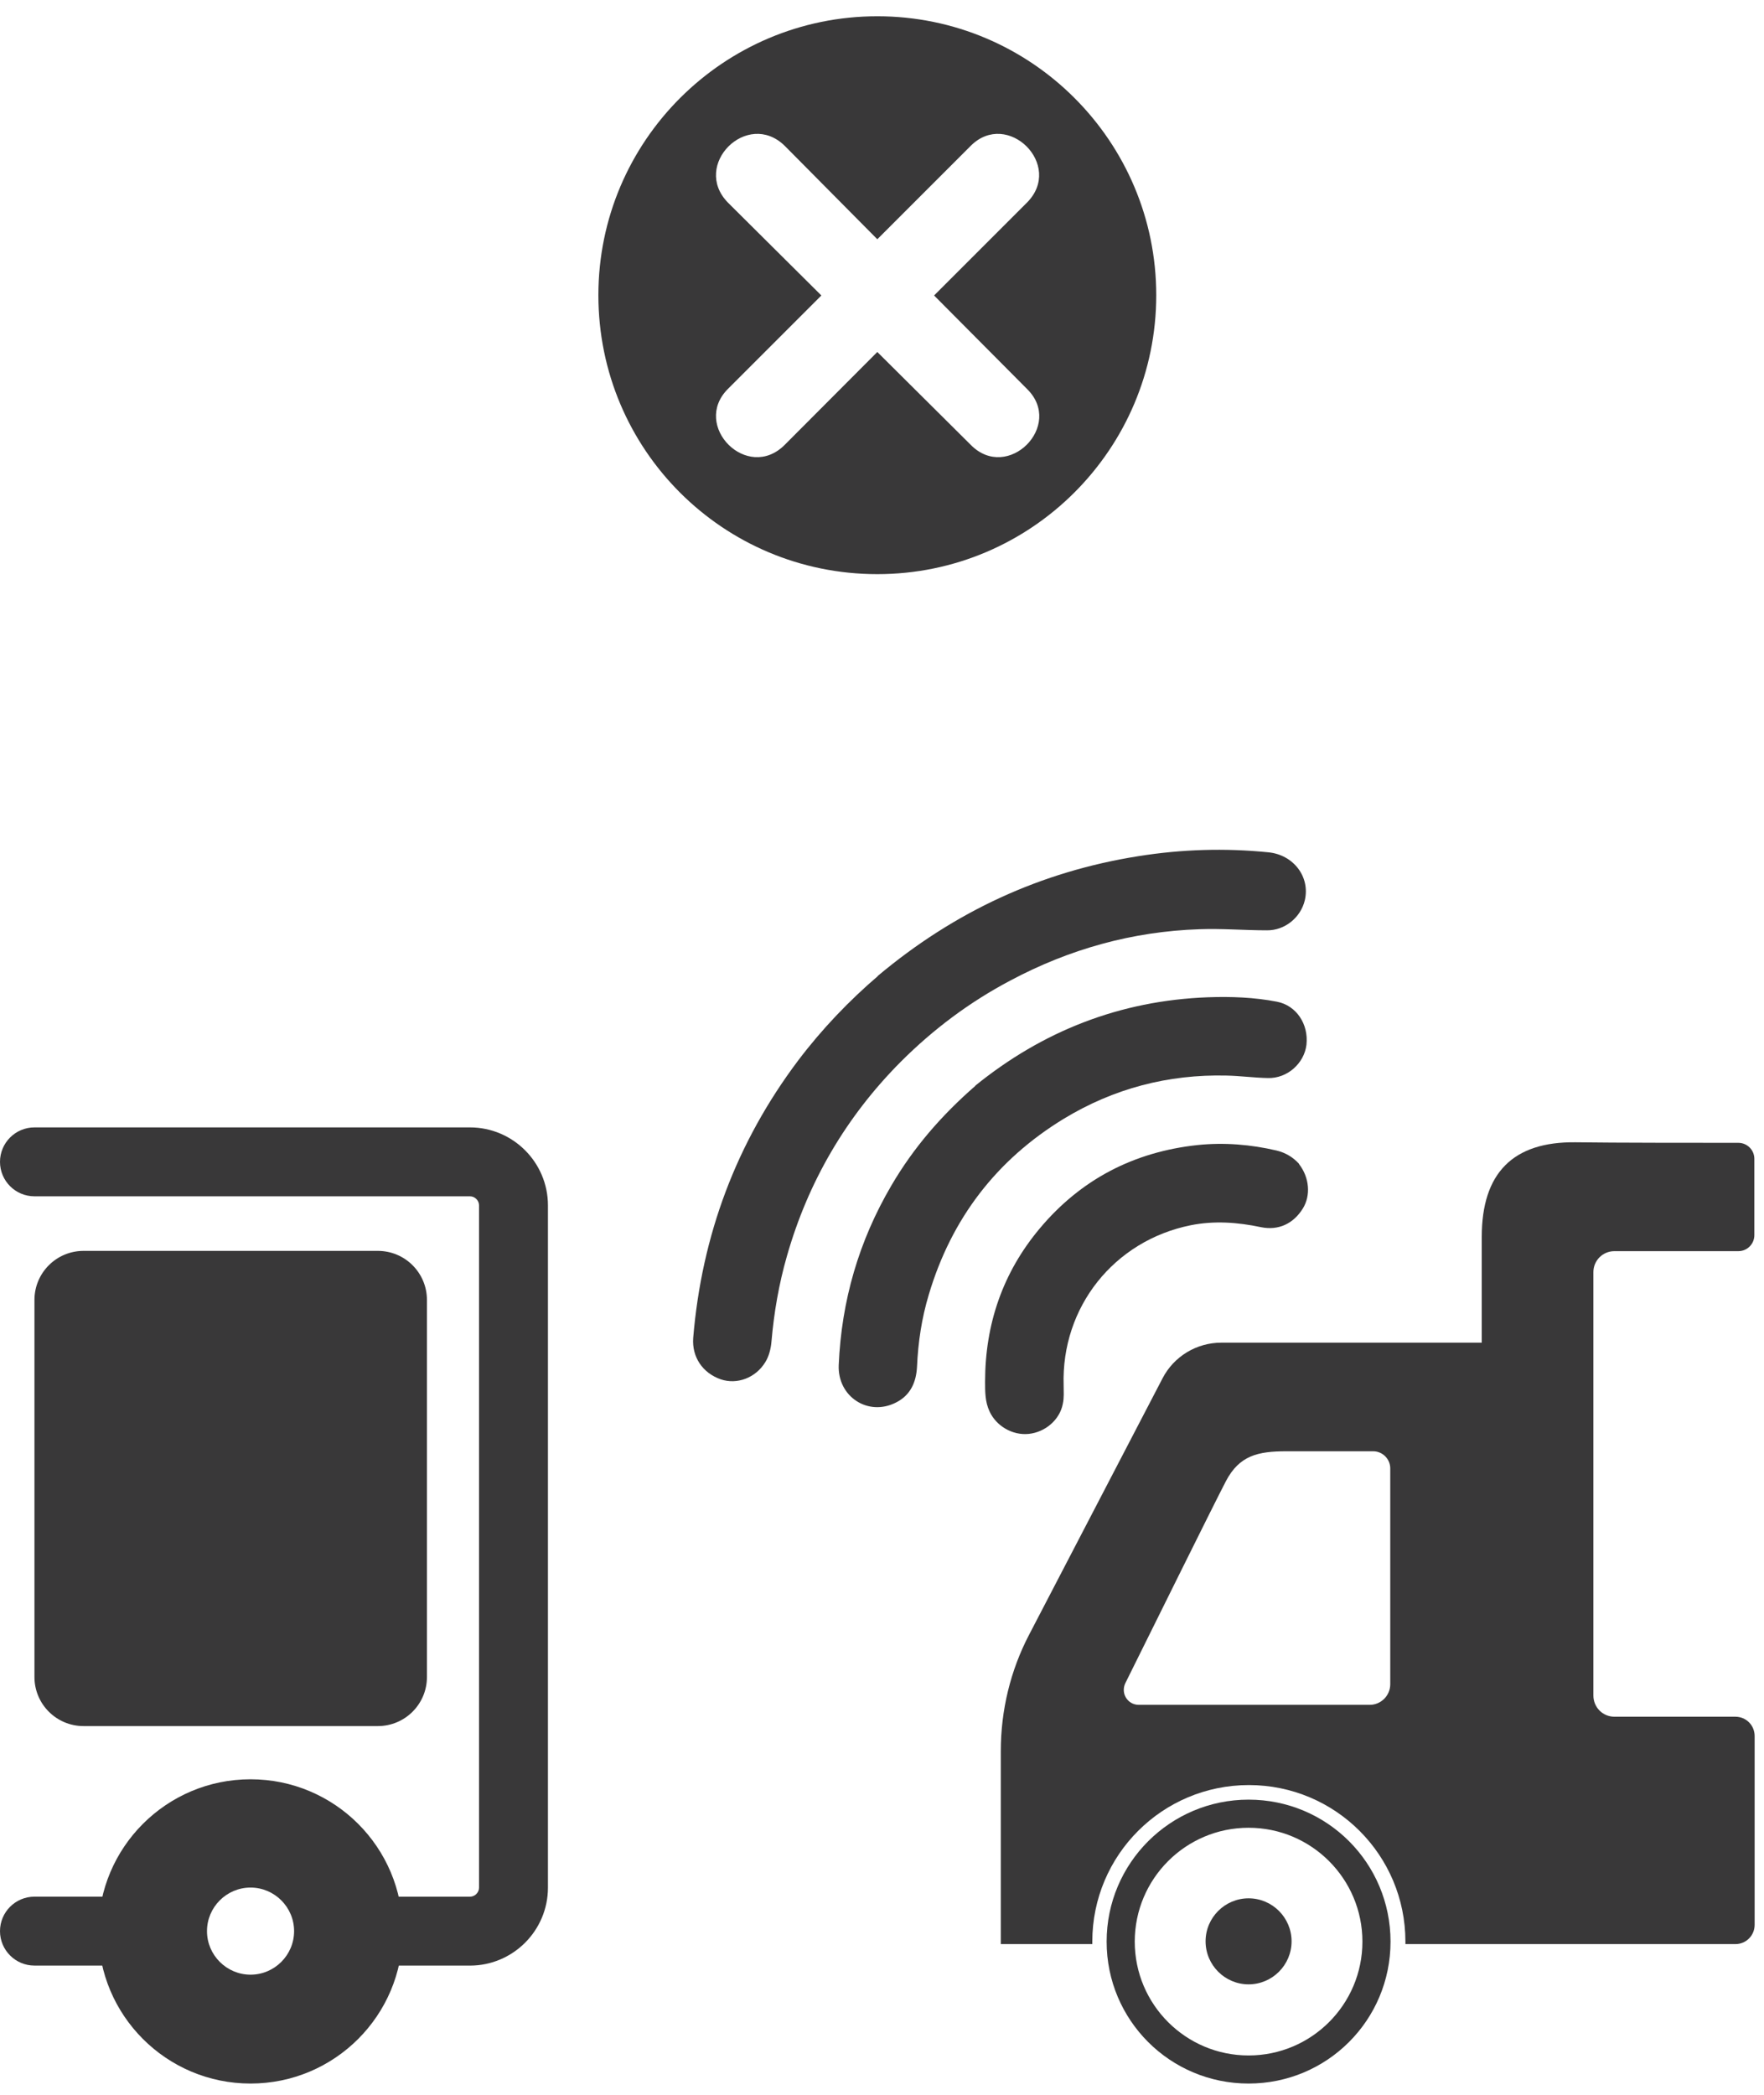 <?xml version="1.0" encoding="UTF-8"?> <svg xmlns="http://www.w3.org/2000/svg" width="64" height="76" viewBox="0 0 64 76" fill="none"><path fill-rule="evenodd" clip-rule="evenodd" d="M31.83 0.59C37.43 0.59 41.95 5.14 41.95 10.71C41.95 16.28 37.43 20.83 31.83 20.83C26.23 20.83 21.71 16.31 21.71 10.71C21.71 5.11 26.26 0.59 31.83 0.59ZM31.83 12.77L28.47 16.14C27.11 17.5 25.08 15.44 26.41 14.11L29.8 10.72L26.41 7.35C25.08 5.99 27.11 3.96 28.47 5.29L31.83 8.68L35.22 5.29C36.55 3.96 38.61 5.99 37.26 7.35L33.89 10.72L37.26 14.11C38.62 15.44 36.56 17.5 35.22 16.14L31.83 12.77Z" fill="#393839"></path><path d="M9.09 64.552C6.04 64.552 3.57 67.022 3.57 70.072C3.57 73.121 6.04 75.591 9.09 75.591C12.14 75.591 14.61 73.121 14.61 70.072C14.61 67.022 12.14 64.552 9.09 64.552ZM9.09 71.641C8.22 71.641 7.51 70.931 7.51 70.061C7.51 69.192 8.22 68.481 9.09 68.481C9.96 68.481 10.67 69.192 10.67 70.061C10.67 70.931 9.96 71.641 9.09 71.641Z" fill="#393839"></path><path d="M5.27 71.311H1.25C0.56 71.311 0 70.751 0 70.061C0 69.371 0.56 68.811 1.25 68.811H5.27C5.96 68.811 6.52 69.371 6.52 70.061C6.52 70.751 5.96 71.311 5.27 71.311Z" fill="#393839"></path><path d="M17.05 71.312H12.66C11.97 71.312 11.41 70.752 11.41 70.062C11.41 69.372 11.97 68.812 12.66 68.812H17.05C17.23 68.812 17.38 68.662 17.38 68.482V43.732C17.38 43.552 17.23 43.402 17.05 43.402H1.25C0.56 43.402 0 42.842 0 42.152C0 41.462 0.56 40.902 1.25 40.902H17.05C18.61 40.902 19.88 42.172 19.88 43.732V68.482C19.88 70.042 18.61 71.312 17.05 71.312Z" fill="#393839"></path><path d="M13.71 45.382H3.03C2.047 45.382 1.25 46.178 1.25 47.162V60.842C1.25 61.825 2.047 62.622 3.03 62.622H13.71C14.693 62.622 15.49 61.825 15.49 60.842V47.162C15.49 46.178 14.693 45.382 13.71 45.382Z" fill="#393839"></path><path d="M45.3 65.291C42.46 65.291 40.15 67.591 40.15 70.442C40.15 73.291 42.45 75.591 45.3 75.591C48.15 75.591 50.45 73.291 50.45 70.442C50.45 67.591 48.15 65.291 45.3 65.291ZM45.3 68.871C44.44 68.871 43.74 69.572 43.74 70.431C43.74 71.291 44.44 71.992 45.3 71.992C46.16 71.992 46.86 71.291 46.86 70.431C46.86 69.572 46.16 68.871 45.3 68.871ZM45.3 74.572C43.02 74.572 41.17 72.722 41.17 70.442C41.17 68.162 43.02 66.311 45.3 66.311C47.58 66.311 49.43 68.162 49.43 70.442C49.43 72.722 47.58 74.572 45.3 74.572Z" fill="#393839"></path><path d="M63.65 44.802V42.042C63.65 41.722 63.39 41.462 63.07 41.462C61.75 41.462 58.55 41.462 57.16 41.442C54.893 41.415 53.76 42.558 53.76 44.872C53.76 46.752 53.76 48.712 53.76 48.712H44.31C43.41 48.712 42.59 49.212 42.18 50.002L37.34 59.302C36.66 60.602 36.31 62.052 36.31 63.532V70.532H39.63C39.63 70.532 39.63 70.472 39.63 70.442C39.63 67.302 42.17 64.762 45.31 64.762C48.45 64.762 50.99 67.302 50.99 70.442C50.99 70.472 50.99 70.502 50.99 70.532H62.96C63.35 70.532 63.66 70.222 63.66 69.832V62.982C63.66 62.592 63.35 62.282 62.96 62.282H58.57C58.15 62.282 57.81 61.942 57.81 61.512V46.152C57.81 45.732 58.15 45.392 58.57 45.392H63.07C63.39 45.392 63.65 45.132 63.65 44.812V44.802ZM50.44 61.102C50.44 61.512 50.11 61.852 49.69 61.852H41.32C40.91 61.852 40.65 61.432 40.83 61.062C41.75 59.212 43.99 54.672 44.48 53.732C44.97 52.802 45.64 52.652 46.68 52.652C48.38 52.652 49.31 52.652 49.82 52.652C50.16 52.652 50.44 52.932 50.44 53.272V61.102Z" fill="#393839"></path><path d="M31.84 35.412C34.64 33.062 37.77 31.622 41.3 31.062C42.87 30.812 44.44 30.762 46.02 30.922C46.93 31.012 47.54 31.812 47.34 32.662C47.19 33.292 46.61 33.762 45.96 33.752C45.15 33.752 44.33 33.682 43.52 33.712C41.09 33.792 38.8 34.432 36.66 35.572C35.18 36.352 33.86 37.342 32.68 38.522C30.7 40.512 29.32 42.872 28.55 45.572C28.26 46.582 28.08 47.622 27.99 48.672C27.97 48.922 27.9 49.202 27.77 49.412C27.42 49.992 26.74 50.242 26.15 50.042C25.49 49.812 25.1 49.232 25.15 48.542C25.46 44.822 26.71 41.462 28.96 38.472C29.83 37.322 30.82 36.292 31.85 35.412H31.84Z" fill="#393839"></path><path d="M35.38 39.392C37.82 37.411 40.63 36.301 43.82 36.181C44.66 36.151 45.5 36.181 46.33 36.342C47.04 36.481 47.48 37.161 47.4 37.901C47.32 38.581 46.7 39.132 46 39.111C45.5 39.102 45 39.032 44.5 39.022C42.38 38.971 40.4 39.492 38.59 40.592C36.15 42.081 34.52 44.212 33.7 46.962C33.44 47.822 33.31 48.691 33.27 49.592C33.24 50.151 33.03 50.621 32.51 50.882C31.5 51.401 30.38 50.672 30.43 49.522C30.53 47.191 31.16 45.022 32.34 43.011C33.14 41.642 34.16 40.462 35.39 39.392H35.38Z" fill="#393839"></path><path d="M47.13 42.232C47.51 42.722 47.56 43.372 47.27 43.842C46.93 44.392 46.39 44.652 45.75 44.522C44.9 44.342 44.05 44.282 43.2 44.452C40.42 45.012 38.5 47.422 38.59 50.262C38.59 50.482 38.61 50.712 38.56 50.932C38.45 51.512 37.92 51.962 37.32 52.022C36.73 52.082 36.14 51.732 35.9 51.202C35.74 50.862 35.74 50.492 35.74 50.132C35.74 48.042 36.38 46.172 37.72 44.572C39.21 42.792 41.13 41.792 43.45 41.542C44.42 41.442 45.38 41.522 46.32 41.742C46.65 41.822 46.92 41.992 47.13 42.222V42.232Z" fill="#393839"></path></svg> 